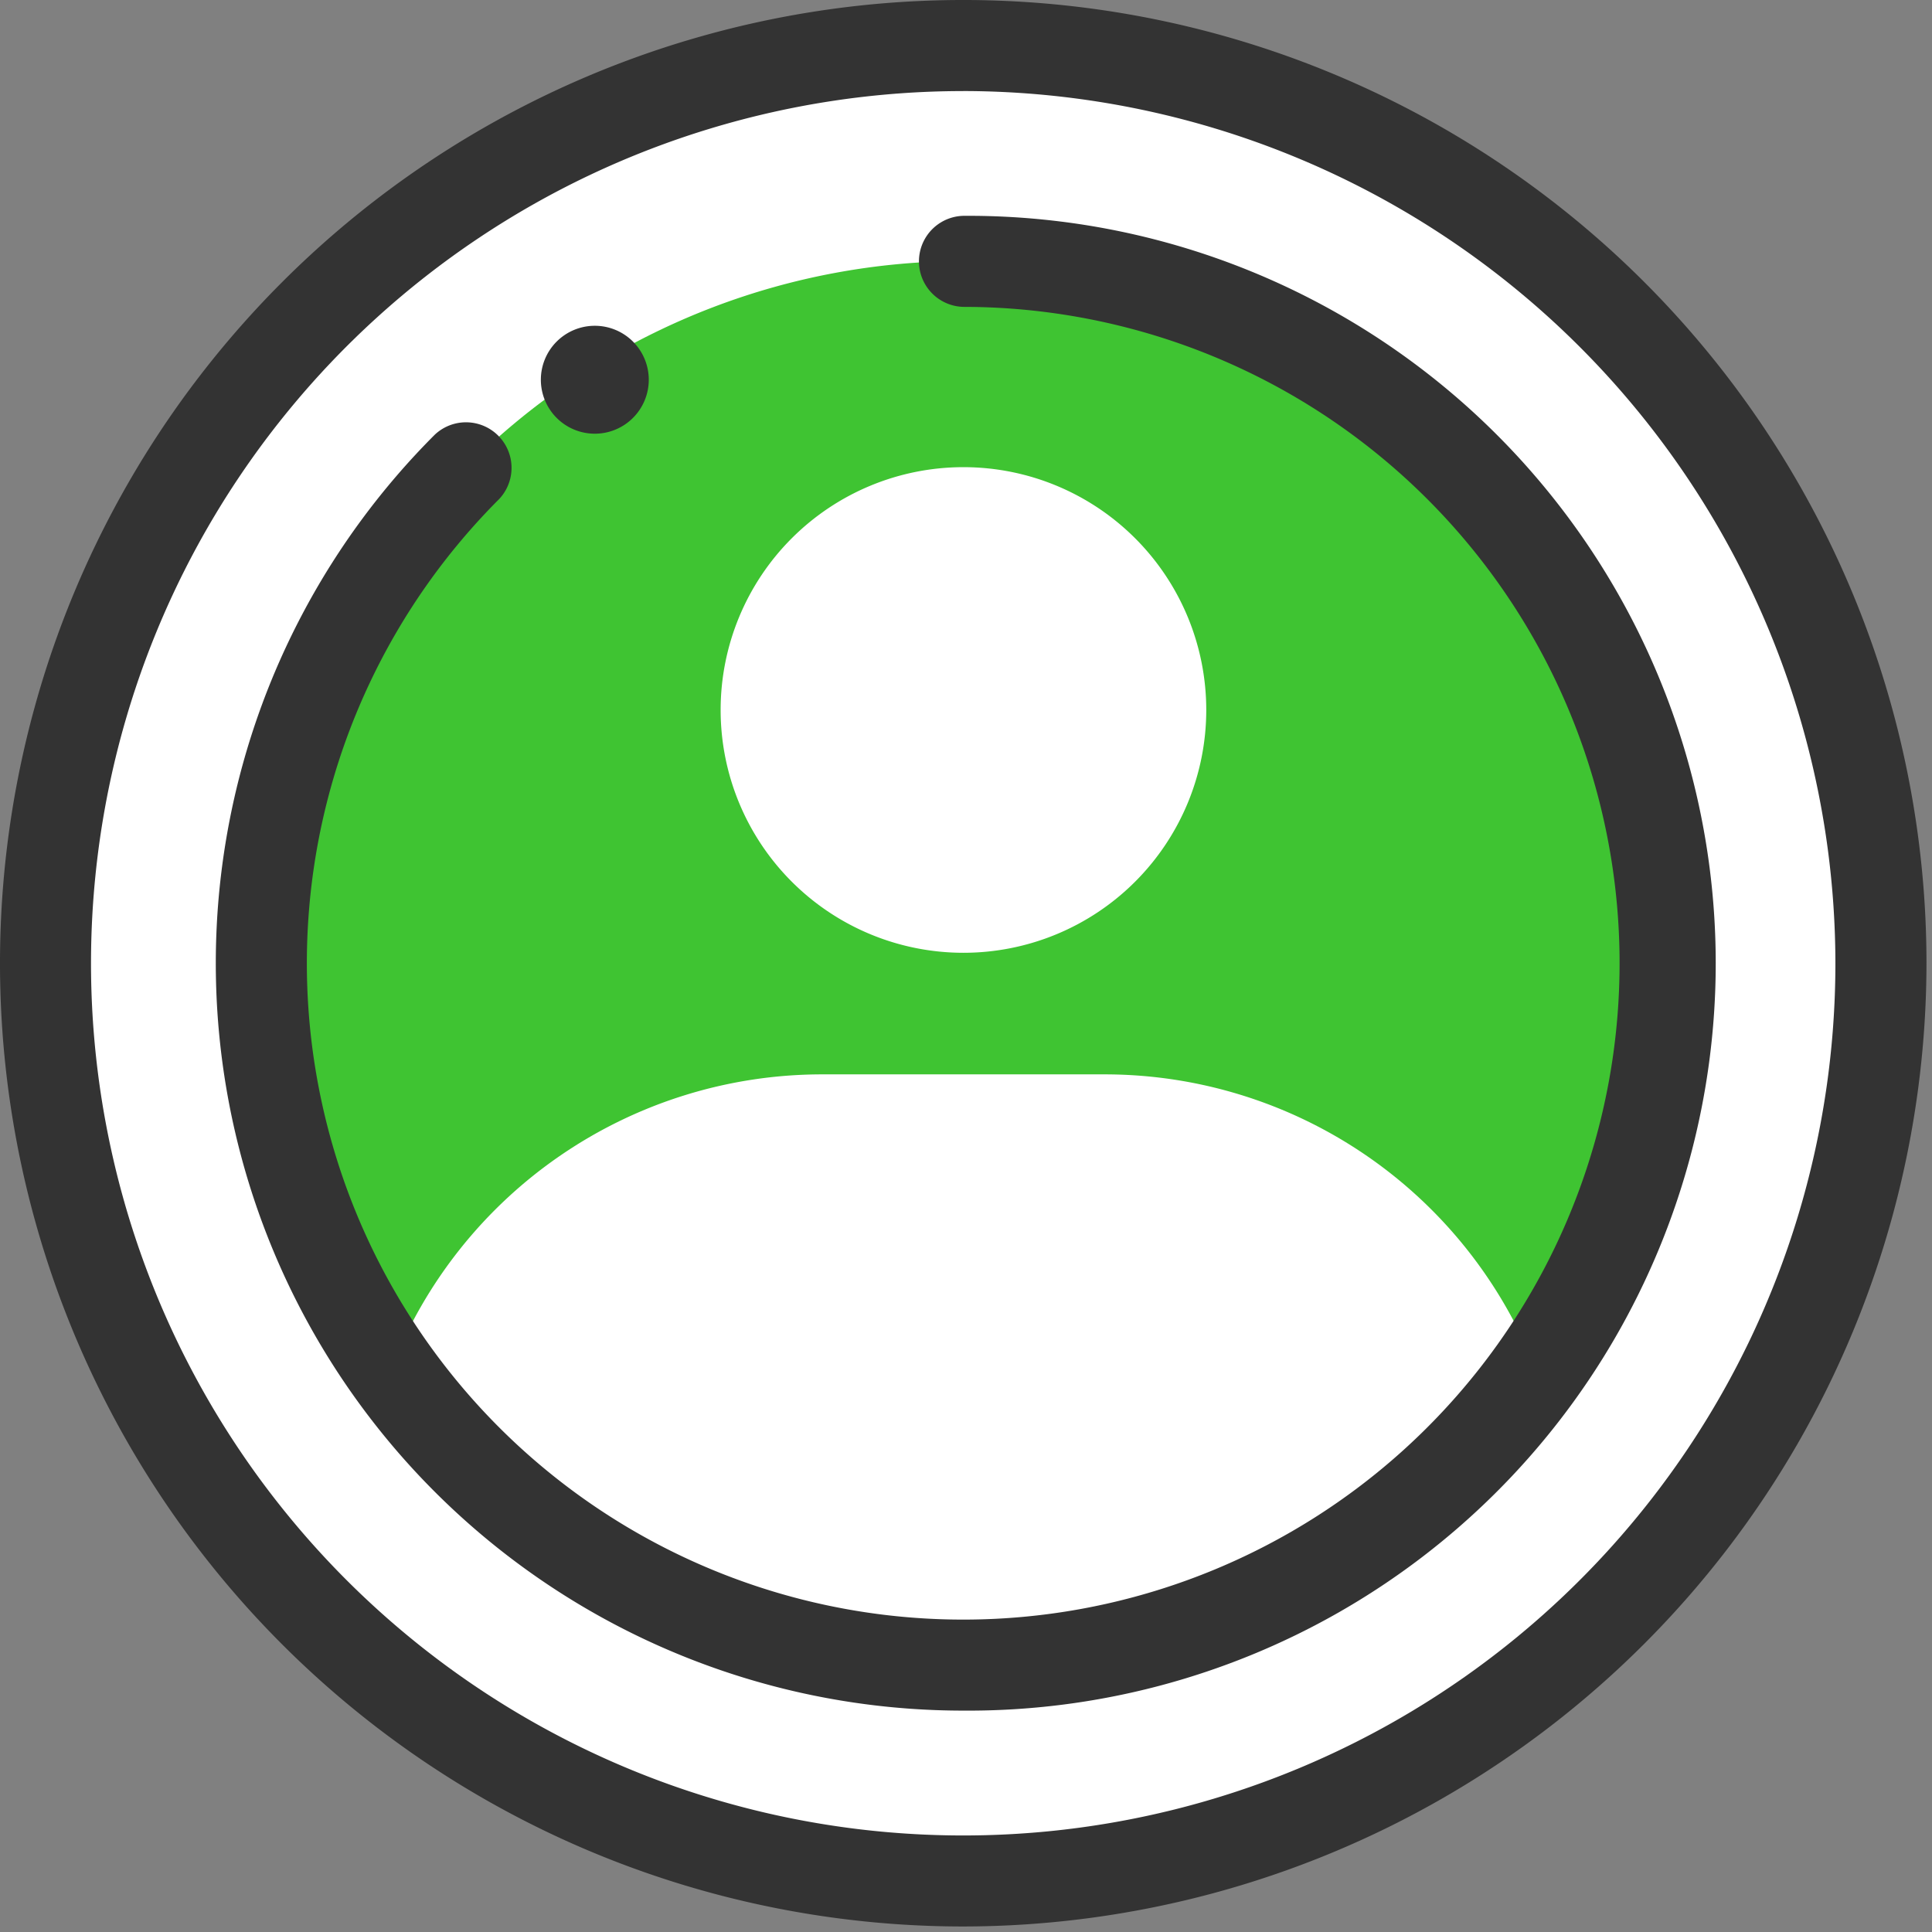 <svg xmlns="http://www.w3.org/2000/svg" width="56" height="56" viewBox="0 0 56 56">
  <rect x="0" y="0" width="56" height="56" fill="#808080" stroke="none"/>
  <g id="icon-b-2" transform="translate(-1413 -642)">
    <rect id="사각형_311" data-name="사각형 311" width="56" height="56" transform="translate(1413 642)" fill="#fff" opacity="0"/>
    <g id="그룹_118" data-name="그룹 118" transform="translate(1413 642)">
      <g id="그룹_109" data-name="그룹 109">
        <circle id="타원_26" data-name="타원 26" cx="26" cy="26" r="26" transform="translate(2.289 1.59)" fill="#fff"/>
        <path id="패스_136" data-name="패스 136" d="M27.92,55.84A27.92,27.92,0,1,1,55.84,27.92,27.952,27.952,0,0,1,27.92,55.84m0-53.2A25.281,25.281,0,1,0,53.2,27.92,25.309,25.309,0,0,0,27.92,2.639" fill="#333"/>
        <path id="패스_137" data-name="패스 137" d="M29.167,36.482h8.188a13.411,13.411,0,0,1,12.5,8.547,20.345,20.345,0,1,0-33.182,0,13.412,13.412,0,0,1,12.5-8.547m4.094-17.6a7.038,7.038,0,1,1-7.038,7.038,7.038,7.038,0,0,1,7.038-7.038" transform="translate(-5.341 -5.341)" fill="#3fc432"/>
        <path id="패스_138" data-name="패스 138" d="M32.33,53.994A21.663,21.663,0,0,1,17.011,17.012a1.32,1.32,0,0,1,1.866,1.866A19.025,19.025,0,1,0,32.33,13.306a1.32,1.32,0,0,1,0-2.639,21.664,21.664,0,1,1,0,43.327" transform="translate(-4.41 -4.411)" fill="#333"/>
        <path id="패스_139" data-name="패스 139" d="M29.858,17.664a1.564,1.564,0,1,0-1.564,1.564,1.564,1.564,0,0,0,1.564-1.564" transform="translate(-11.053 -6.657)" fill="#333"/>
      </g>
    </g>
  </g>
</svg>

